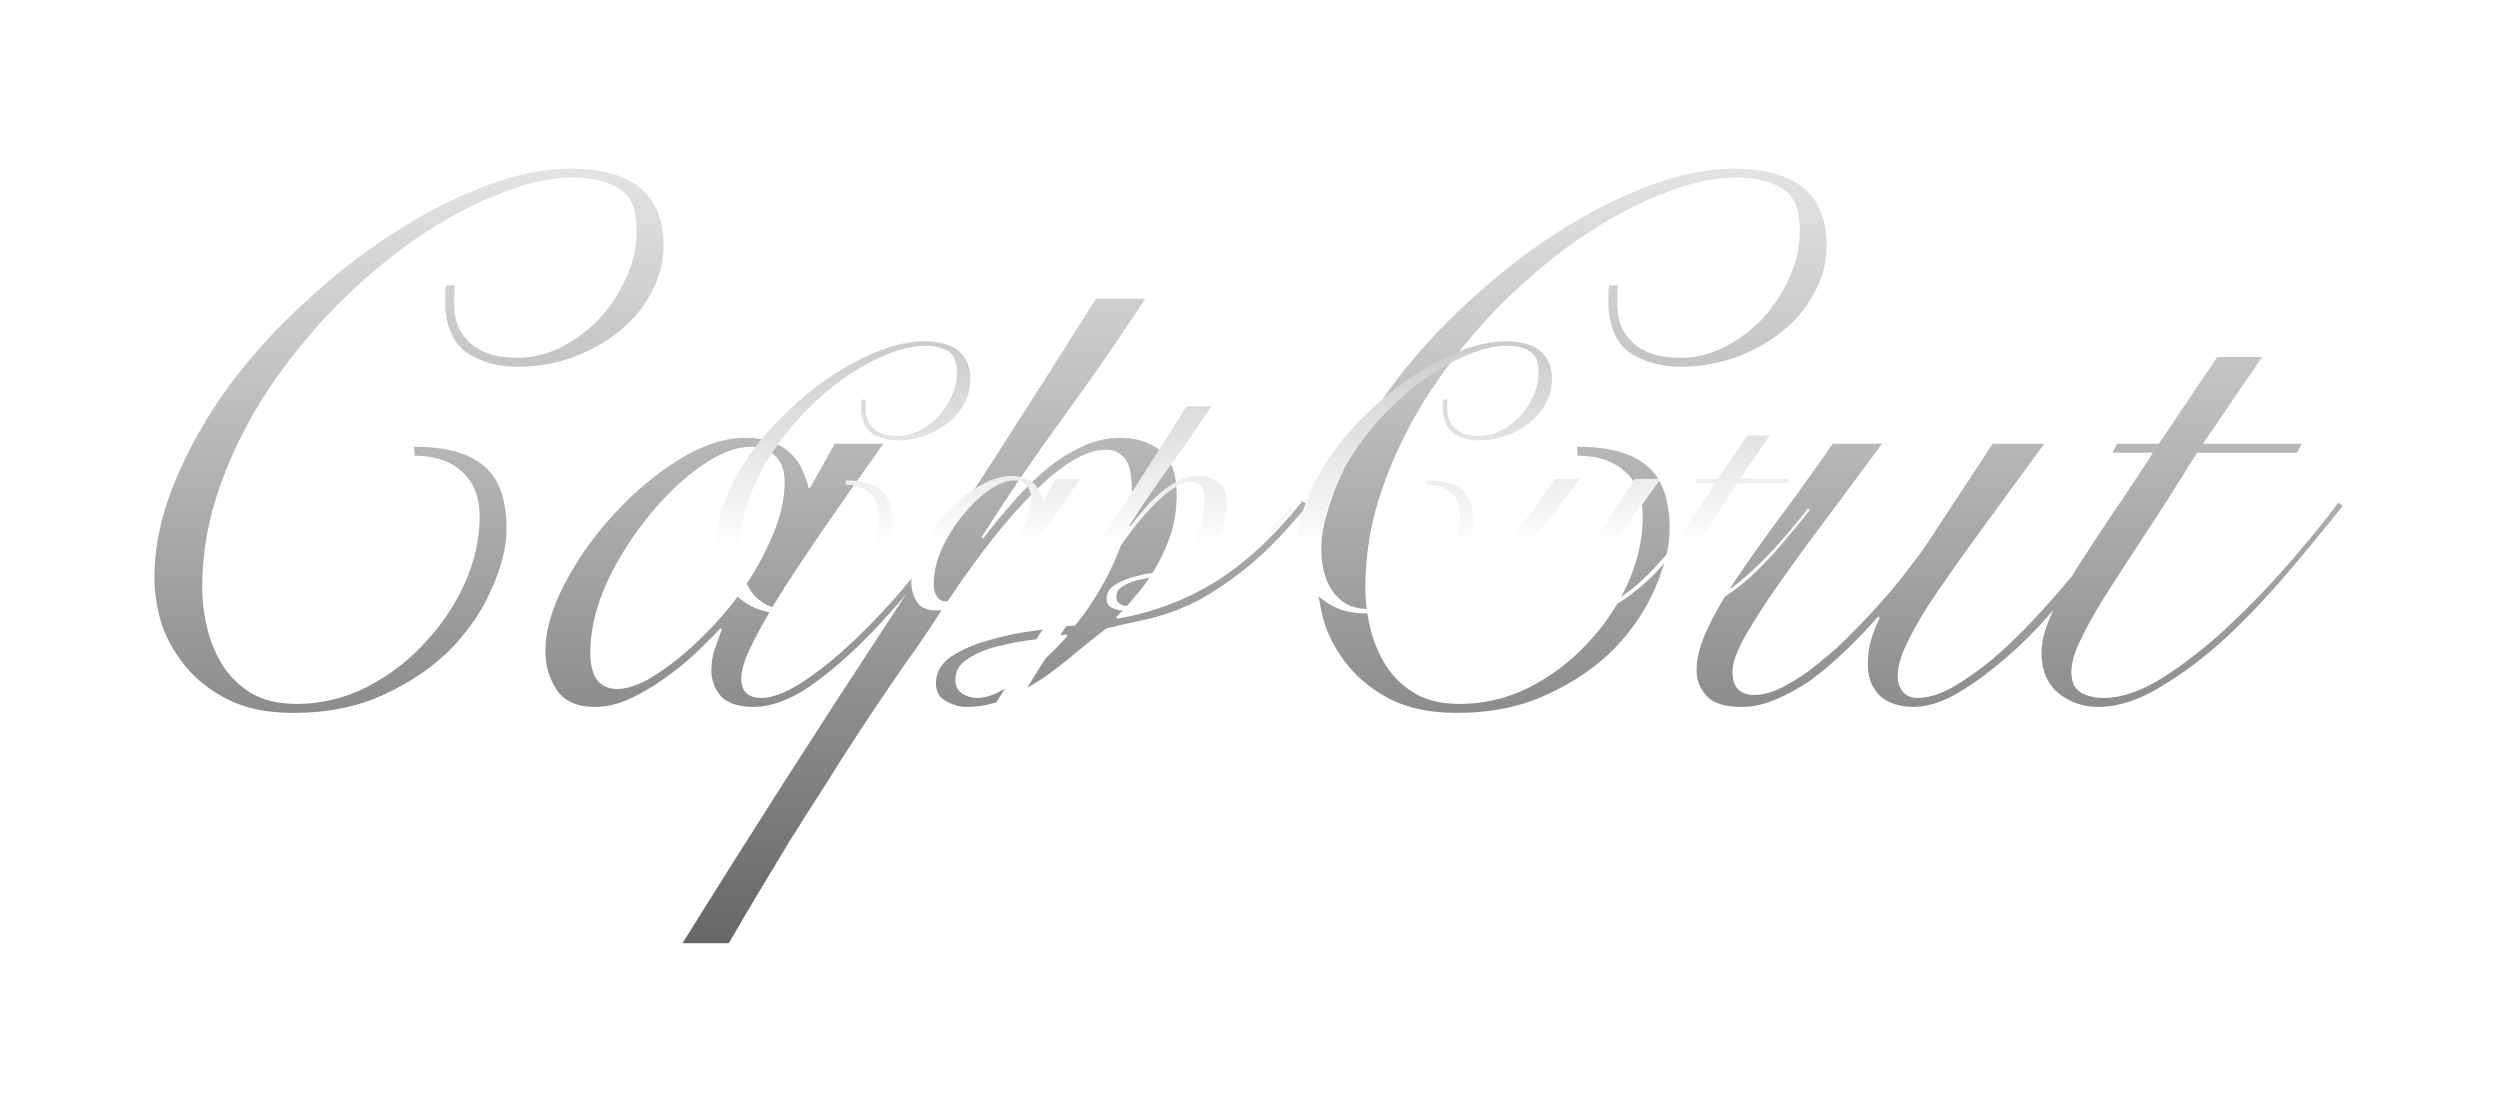 <svg width="321" height="141" viewBox="0 0 321 141" fill="none" xmlns="http://www.w3.org/2000/svg">
<path d="M57.233 51L52.083 37H56.85L60.217 46.667H60.717L64.083 37H68.85L63.7 51H57.233ZM69.517 51V37H74.134V51H69.517ZM89.848 51H85.315L83.415 47.383H79.915V51H75.298V37H83.315C87.198 37 89.382 38.667 89.382 42.35C89.382 44.233 88.531 45.567 87.348 46.4L89.848 51ZM79.915 40.833V43.933H82.998C84.165 43.933 84.765 43.367 84.765 42.383C84.765 41.4 84.165 40.833 82.998 40.833H79.915ZM102.013 51L101.396 49.15H95.396L94.78 51H90.013L95.163 37H101.63L106.78 51H102.013ZM96.53 45.733H100.263L98.796 41.333H97.996L96.53 45.733ZM107.447 51V37H112.063V47.15H119.53V51H107.447ZM132.134 51.467C127.417 51.467 124.267 48.483 124.267 44C124.267 39.517 127.417 36.533 132.134 36.533C135.55 36.533 139.05 38.033 139.517 42.767H135.117C134.734 41.233 133.65 40.517 132.134 40.517C130.3 40.517 128.85 41.883 128.85 44C128.85 46.117 130.3 47.483 132.134 47.483C133.65 47.483 134.734 46.767 135.117 45.2H139.517C139.05 49.967 135.584 51.467 132.134 51.467ZM140.435 51V37H145.052V51H140.435ZM146.216 51V37H151.516L156.166 44.567H156.583V37H161.083V51H155.899L151.133 43.433H150.716V51H146.216ZM162.251 51V37H174.868V40.7H166.868V42.483H174.568V45.517H166.868V47.3H174.868V51H162.251ZM176.04 51V37H181.857L184.14 44.983H184.474L186.757 37H192.574V51H188.174V44.8H187.807L186.024 51H182.59L180.807 44.8H180.44V51H176.04ZM205.236 51L204.619 49.15H198.619L198.002 51H193.236L198.386 37H204.852L210.002 51H205.236ZM199.752 45.733H203.486L202.019 41.333H201.219L199.752 45.733ZM222.437 37V40.85H217.404V51H212.787V40.85H207.754V37H222.437ZM223.521 51V37H228.138V51H223.521ZM236.919 51.467C232.202 51.467 229.052 48.483 229.052 44C229.052 39.517 232.202 36.533 236.919 36.533C240.335 36.533 243.835 38.033 244.302 42.767H239.902C239.519 41.233 238.435 40.517 236.919 40.517C235.085 40.517 233.635 41.883 233.635 44C233.635 46.117 235.085 47.483 236.919 47.483C238.435 47.483 239.519 46.767 239.902 45.2H244.302C243.835 49.967 240.369 51.467 236.919 51.467ZM251.887 51.467C247.053 51.45 244.77 49.95 244.887 46.317H249.037C249.087 47.267 249.887 47.85 251.887 47.867C253.653 47.883 254.47 47.383 254.47 46.733C254.47 46.283 254.22 45.817 252.853 45.617L251.053 45.333C248.403 44.9 245.22 44.583 245.22 41C245.22 38.233 247.47 36.533 251.92 36.533C255.937 36.533 258.737 37.65 258.653 41.65H254.537C254.37 40.717 253.587 40.133 251.82 40.133C250.287 40.133 249.653 40.6 249.653 41.233C249.653 41.633 249.903 42.117 250.97 42.283L252.453 42.533C255.237 43 259.053 43.083 259.053 46.917C259.053 49.967 256.687 51.483 251.887 51.467Z" fill="white"/>
<g filter="url(#filter0_f_25_11)">
<path d="M58.416 36.624C58.352 37.008 58.32 37.392 58.32 37.776C58.32 38.096 58.32 38.48 58.32 38.928C58.32 40.272 58.544 41.392 58.992 42.288C59.504 43.184 60.144 43.92 60.912 44.496C61.68 45.008 62.544 45.392 63.504 45.648C64.528 45.84 65.552 45.936 66.576 45.936C68.304 45.936 70.064 45.52 71.856 44.688C73.648 43.792 75.28 42.608 76.752 41.136C78.224 39.6 79.408 37.84 80.304 35.856C81.264 33.872 81.744 31.792 81.744 29.616C81.744 26.928 81.008 25.136 79.536 24.24C78.064 23.28 76.08 22.8 73.584 22.8C70.704 22.8 67.536 23.504 64.08 24.912C60.624 26.256 57.104 28.144 53.52 30.576C50 33.008 46.576 35.888 43.248 39.216C39.984 42.544 37.04 46.16 34.416 50.064C31.856 53.968 29.808 58.064 28.272 62.352C26.736 66.64 25.968 70.992 25.968 75.408C25.968 77.2 26.192 78.992 26.64 80.784C27.088 82.576 27.792 84.208 28.752 85.68C29.712 87.088 30.96 88.24 32.496 89.136C34.032 89.968 35.888 90.384 38.064 90.384C41.2 90.384 44.176 89.68 46.992 88.272C49.872 86.8 52.368 84.912 54.48 82.608C56.656 80.304 58.384 77.744 59.664 74.928C60.944 72.048 61.584 69.2 61.584 66.384C61.584 63.824 60.816 61.872 59.28 60.528C57.808 59.184 55.792 58.512 53.232 58.512L53.136 57.36C57.168 57.36 60.144 58.16 62.064 59.76C64.048 61.36 65.04 64.08 65.04 67.92C65.04 70.16 64.432 72.656 63.216 75.408C62.064 78.16 60.336 80.752 58.032 83.184C55.728 85.552 52.848 87.536 49.392 89.136C46 90.736 42.096 91.536 37.68 91.536C34.352 91.536 31.536 90.96 29.232 89.808C26.992 88.656 25.168 87.216 23.76 85.488C22.352 83.76 21.328 81.904 20.688 79.92C20.112 77.872 19.824 75.984 19.824 74.256C19.824 70.224 20.688 66.128 22.416 61.968C24.144 57.744 26.416 53.68 29.232 49.776C32.112 45.872 35.408 42.224 39.12 38.832C42.832 35.376 46.64 32.4 50.544 29.904C54.512 27.344 58.448 25.328 62.352 23.856C66.32 22.384 69.936 21.648 73.2 21.648C77.232 21.648 80.24 22.48 82.224 24.144C84.208 25.808 85.2 28.24 85.2 31.44C85.2 33.68 84.656 35.76 83.568 37.68C82.544 39.6 81.136 41.264 79.344 42.672C77.616 44.016 75.632 45.104 73.392 45.936C71.152 46.704 68.848 47.088 66.48 47.088C63.984 47.088 61.84 46.512 60.048 45.36C58.256 44.144 57.296 42.096 57.168 39.216C57.168 38.832 57.168 38.416 57.168 37.968C57.168 37.456 57.2 37.008 57.264 36.624H58.416ZM107.183 56.976H113.423C111.055 60.304 108.783 63.536 106.607 66.672C104.431 69.808 102.479 72.72 100.751 75.408C99.087 78.032 97.743 80.368 96.719 82.416C95.695 84.4 95.183 85.968 95.183 87.12C95.183 88.784 96.047 89.616 97.775 89.616C99.119 89.616 100.815 88.976 102.863 87.696C104.975 86.352 107.247 84.528 109.679 82.224C112.111 79.92 114.607 77.232 117.167 74.16C119.727 71.088 122.159 67.824 124.463 64.368L125.039 64.56C123.311 67.184 121.263 70.032 118.895 73.104C116.591 76.112 114.159 78.928 111.599 81.552C109.039 84.176 106.479 86.384 103.919 88.176C101.359 89.904 98.959 90.768 96.719 90.768C94.863 90.768 93.487 90.32 92.591 89.424C91.759 88.464 91.343 87.344 91.343 86.064C91.343 85.168 91.471 84.304 91.727 83.472C92.047 82.576 92.367 81.68 92.687 80.784L92.495 80.688C91.663 81.584 90.607 82.64 89.327 83.856C88.111 85.008 86.767 86.096 85.295 87.12C83.887 88.144 82.415 89.008 80.879 89.712C79.343 90.416 77.871 90.768 76.463 90.768C74.095 90.768 72.431 90.032 71.471 88.56C70.511 87.088 70.031 85.424 70.031 83.568C70.031 80.944 70.863 78.064 72.527 74.928C74.191 71.728 76.303 68.752 78.863 66C81.423 63.184 84.207 60.848 87.215 58.992C90.223 57.136 93.071 56.208 95.759 56.208C97.039 56.208 98.159 56.4 99.119 56.784C100.079 57.104 100.879 57.584 101.519 58.224C102.159 58.8 102.639 59.472 102.959 60.24C103.343 61.008 103.631 61.808 103.823 62.64H104.015L107.183 56.976ZM75.791 83.856C75.791 85.328 76.079 86.48 76.655 87.312C77.295 88.08 78.159 88.464 79.247 88.464C80.335 88.464 81.615 88.08 83.087 87.312C84.559 86.48 86.095 85.392 87.695 84.048C89.295 82.704 90.863 81.168 92.399 79.44C93.999 77.648 95.407 75.76 96.623 73.776C97.839 71.792 98.831 69.776 99.599 67.728C100.367 65.68 100.751 63.728 100.751 61.872C100.751 60.4 100.335 59.28 99.503 58.512C98.671 57.744 97.647 57.36 96.431 57.36C94.511 57.36 92.367 58.192 89.999 59.856C87.631 61.52 85.391 63.664 83.279 66.288C81.167 68.848 79.375 71.696 77.903 74.832C76.495 77.968 75.791 80.976 75.791 83.856ZM147.056 38.352C143.664 43.536 140.144 48.624 136.496 53.616C132.848 58.608 129.36 63.728 126.032 68.976L126.224 69.168C127.184 67.888 128.304 66.512 129.584 65.04C130.864 63.504 132.24 62.096 133.712 60.816C135.184 59.472 136.784 58.384 138.512 57.552C140.24 56.656 142 56.208 143.792 56.208C145.84 56.208 147.568 56.752 148.976 57.84C150.384 58.928 151.088 60.816 151.088 63.504C151.088 65.168 150.864 66.768 150.416 68.304C149.968 69.776 149.36 71.184 148.592 72.528C147.888 73.808 147.056 75.024 146.096 76.176C145.2 77.264 144.272 78.288 143.312 79.248L143.504 79.44C148.112 78.608 152.272 77.04 155.984 74.736C159.76 72.432 163.504 68.976 167.216 64.368L167.984 64.752C165.104 68.272 162.416 71.024 159.92 73.008C157.424 74.992 155.12 76.496 153.008 77.52C150.896 78.48 148.944 79.152 147.152 79.536C145.36 79.92 143.664 80.304 142.064 80.688C140.976 81.52 139.728 82.512 138.32 83.664C136.976 84.816 135.536 85.936 134 87.024C132.464 88.048 130.864 88.944 129.2 89.712C127.536 90.416 125.84 90.768 124.112 90.768C123.216 90.768 122.32 90.512 121.424 90C120.592 89.552 120.176 88.784 120.176 87.696C120.176 86.352 120.816 85.232 122.096 84.336C123.44 83.44 125.04 82.736 126.896 82.224C128.816 81.648 130.8 81.232 132.848 80.976C134.896 80.656 136.624 80.432 138.031 80.304C138.864 79.344 139.696 78.192 140.528 76.848C141.424 75.44 142.224 73.968 142.928 72.432C143.632 70.896 144.208 69.328 144.656 67.728C145.104 66.064 145.328 64.528 145.328 63.12C145.328 60.88 145.008 59.44 144.368 58.8C143.728 58.096 142.96 57.744 142.064 57.744C140.592 57.744 139.024 58.288 137.359 59.376C135.76 60.4 134.128 61.776 132.464 63.504C130.8 65.168 129.136 67.056 127.472 69.168C125.872 71.216 124.368 73.264 122.96 75.312C121.552 77.36 120.272 79.28 119.12 81.072C117.968 82.8 117.008 84.176 116.24 85.2C115.664 86.032 114.832 87.248 113.744 88.848C112.656 90.448 111.439 92.272 110.095 94.32C108.751 96.368 107.343 98.576 105.871 100.944C104.335 103.312 102.831 105.68 101.359 108.048C99.888 110.48 98.48 112.816 97.135 115.056C95.791 117.296 94.608 119.312 93.584 121.104H87.632C96.272 107.216 105.071 93.456 114.032 79.824C123.056 66.128 131.952 52.304 140.72 38.352H147.056ZM125.456 89.616C126.416 89.616 127.472 89.296 128.624 88.656C129.84 88.016 130.992 87.248 132.08 86.352C133.232 85.456 134.256 84.56 135.152 83.664C136.048 82.768 136.688 82.096 137.072 81.648L136.88 81.456C135.792 81.648 134.416 81.872 132.752 82.128C131.152 82.32 129.584 82.608 128.048 82.992C126.576 83.376 125.296 83.92 124.208 84.624C123.184 85.264 122.672 86.16 122.672 87.312C122.672 88.08 122.96 88.656 123.536 89.04C124.112 89.424 124.752 89.616 125.456 89.616ZM207.76 36.624C207.696 37.008 207.664 37.392 207.664 37.776C207.664 38.096 207.664 38.48 207.664 38.928C207.664 40.272 207.888 41.392 208.336 42.288C208.848 43.184 209.488 43.92 210.256 44.496C211.024 45.008 211.888 45.392 212.848 45.648C213.872 45.84 214.896 45.936 215.92 45.936C217.648 45.936 219.408 45.52 221.2 44.688C222.992 43.792 224.624 42.608 226.096 41.136C227.568 39.6 228.752 37.84 229.648 35.856C230.608 33.872 231.088 31.792 231.088 29.616C231.088 26.928 230.352 25.136 228.88 24.24C227.408 23.28 225.424 22.8 222.928 22.8C220.048 22.8 216.88 23.504 213.424 24.912C209.968 26.256 206.448 28.144 202.864 30.576C199.344 33.008 195.92 35.888 192.592 39.216C189.328 42.544 186.384 46.16 183.76 50.064C181.2 53.968 179.152 58.064 177.616 62.352C176.08 66.64 175.312 70.992 175.312 75.408C175.312 77.2 175.536 78.992 175.984 80.784C176.432 82.576 177.136 84.208 178.096 85.68C179.056 87.088 180.304 88.24 181.84 89.136C183.376 89.968 185.232 90.384 187.408 90.384C190.544 90.384 193.52 89.68 196.336 88.272C199.216 86.8 201.712 84.912 203.824 82.608C206 80.304 207.728 77.744 209.008 74.928C210.288 72.048 210.928 69.2 210.928 66.384C210.928 63.824 210.16 61.872 208.624 60.528C207.152 59.184 205.136 58.512 202.576 58.512L202.48 57.36C206.512 57.36 209.488 58.16 211.408 59.76C213.392 61.36 214.384 64.08 214.384 67.92C214.384 70.16 213.776 72.656 212.56 75.408C211.408 78.16 209.68 80.752 207.376 83.184C205.072 85.552 202.192 87.536 198.736 89.136C195.344 90.736 191.44 91.536 187.024 91.536C183.696 91.536 180.88 90.96 178.576 89.808C176.336 88.656 174.512 87.216 173.104 85.488C171.696 83.76 170.672 81.904 170.032 79.92C169.456 77.872 169.168 75.984 169.168 74.256C169.168 70.224 170.032 66.128 171.76 61.968C173.488 57.744 175.76 53.68 178.576 49.776C181.456 45.872 184.752 42.224 188.464 38.832C192.176 35.376 195.984 32.4 199.888 29.904C203.856 27.344 207.792 25.328 211.696 23.856C215.664 22.384 219.28 21.648 222.544 21.648C226.576 21.648 229.584 22.48 231.568 24.144C233.552 25.808 234.544 28.24 234.544 31.44C234.544 33.68 234 35.76 232.912 37.68C231.888 39.6 230.48 41.264 228.688 42.672C226.96 44.016 224.976 45.104 222.736 45.936C220.496 46.704 218.192 47.088 215.824 47.088C213.328 47.088 211.184 46.512 209.392 45.36C207.6 44.144 206.64 42.096 206.512 39.216C206.512 38.832 206.512 38.416 206.512 37.968C206.512 37.456 206.544 37.008 206.608 36.624H207.76ZM241.647 56.976C239.151 60.368 236.751 63.6 234.447 66.672C232.143 69.744 230.095 72.56 228.303 75.12C226.511 77.68 225.071 79.92 223.983 81.84C222.959 83.696 222.447 85.168 222.447 86.256C222.447 87.28 222.703 88.048 223.215 88.56C223.727 89.008 224.399 89.232 225.231 89.232C226.447 89.232 227.759 88.848 229.167 88.08C230.639 87.312 232.111 86.32 233.583 85.104C235.119 83.888 236.591 82.544 237.999 81.072C239.471 79.6 240.815 78.16 242.031 76.752C243.311 75.28 244.399 73.936 245.295 72.72C246.255 71.504 246.959 70.544 247.407 69.84L255.855 56.976H262.479C259.023 61.712 256.079 65.744 253.647 69.072C251.279 72.336 249.327 75.12 247.791 77.424C246.319 79.728 245.263 81.616 244.623 83.088C243.983 84.496 243.663 85.744 243.663 86.832C243.663 87.6 243.887 88.272 244.335 88.848C244.783 89.36 245.423 89.616 246.255 89.616C247.535 89.616 249.007 89.168 250.671 88.272C252.335 87.312 254.063 86.096 255.855 84.624C257.647 83.088 259.407 81.392 261.135 79.536C262.927 77.616 264.591 75.728 266.127 73.872C267.727 72.016 269.167 70.288 270.447 68.688C271.727 67.024 272.719 65.68 273.423 64.656L274.383 64.944C273.615 66.032 272.591 67.44 271.311 69.168C270.031 70.832 268.591 72.624 266.991 74.544C265.391 76.4 263.695 78.32 261.903 80.304C260.111 82.224 258.255 83.952 256.335 85.488C254.479 87.024 252.623 88.304 250.767 89.328C248.975 90.288 247.279 90.768 245.679 90.768C243.887 90.768 242.447 90.288 241.359 89.328C240.335 88.304 239.823 86.96 239.823 85.296C239.823 84.016 240.015 82.8 240.399 81.648C240.847 80.432 241.167 79.664 241.359 79.344L241.167 79.152C239.823 80.688 238.415 82.16 236.943 83.568C235.471 84.976 233.999 86.224 232.527 87.312C231.055 88.336 229.551 89.168 228.015 89.808C226.543 90.448 225.071 90.768 223.599 90.768C221.551 90.768 220.079 90.32 219.183 89.424C218.287 88.464 217.839 87.344 217.839 86.064C217.839 84.464 218.287 82.736 219.183 80.88C220.015 79.024 221.199 76.944 222.735 74.64C224.271 72.336 226.095 69.744 228.207 66.864C230.383 63.984 232.751 60.688 235.311 56.976H241.647ZM290.447 45.84L282.863 56.976H295.535L294.959 58.128H282.095C279.535 62.288 277.231 65.904 275.183 68.976C273.199 71.984 271.503 74.608 270.095 76.848C268.751 79.024 267.727 80.88 267.023 82.416C266.319 83.888 265.967 85.2 265.967 86.352C265.967 87.568 266.383 88.432 267.215 88.944C268.047 89.392 269.007 89.616 270.095 89.616C272.399 89.616 274.927 88.752 277.679 87.024C280.495 85.232 283.279 83.056 286.031 80.496C288.783 77.936 291.407 75.216 293.903 72.336C296.399 69.456 298.511 66.864 300.239 64.56L300.815 64.944C298.639 67.696 296.239 70.608 293.615 73.68C291.055 76.688 288.399 79.472 285.647 82.032C282.895 84.528 280.111 86.608 277.295 88.272C274.543 89.936 271.919 90.768 269.423 90.768C267.439 90.768 265.711 90.16 264.239 88.944C262.831 87.728 262.127 86.032 262.127 83.856C262.127 82.384 262.543 80.752 263.375 78.96C264.207 77.104 265.295 75.12 266.639 73.008C267.983 70.896 269.487 68.592 271.151 66.096C272.879 63.6 274.639 60.944 276.431 58.128H271.247L271.823 56.976H277.199L284.687 45.84H290.447Z" fill="url(#paint0_linear_25_11)"/>
</g>
<path d="M111.208 51.312C111.176 51.504 111.16 51.696 111.16 51.888C111.16 52.048 111.16 52.24 111.16 52.464C111.16 53.136 111.272 53.696 111.496 54.144C111.752 54.592 112.072 54.96 112.456 55.248C112.84 55.504 113.272 55.696 113.752 55.824C114.264 55.92 114.776 55.968 115.288 55.968C116.152 55.968 117.032 55.76 117.928 55.344C118.824 54.896 119.64 54.304 120.376 53.568C121.112 52.8 121.704 51.92 122.152 50.928C122.632 49.936 122.872 48.896 122.872 47.808C122.872 46.464 122.504 45.568 121.768 45.12C121.032 44.64 120.04 44.4 118.792 44.4C117.352 44.4 115.768 44.752 114.04 45.456C112.312 46.128 110.552 47.072 108.76 48.288C107 49.504 105.288 50.944 103.624 52.608C101.992 54.272 100.52 56.08 99.208 58.032C97.928 59.984 96.904 62.032 96.136 64.176C95.368 66.32 94.984 68.496 94.984 70.704C94.984 71.6 95.096 72.496 95.32 73.392C95.544 74.288 95.896 75.104 96.376 75.84C96.856 76.544 97.48 77.12 98.248 77.568C99.016 77.984 99.944 78.192 101.032 78.192C102.6 78.192 104.088 77.84 105.496 77.136C106.936 76.4 108.184 75.456 109.24 74.304C110.328 73.152 111.192 71.872 111.832 70.464C112.472 69.024 112.792 67.6 112.792 66.192C112.792 64.912 112.408 63.936 111.64 63.264C110.904 62.592 109.896 62.256 108.616 62.256L108.568 61.68C110.584 61.68 112.072 62.08 113.032 62.88C114.024 63.68 114.52 65.04 114.52 66.96C114.52 68.08 114.216 69.328 113.608 70.704C113.032 72.08 112.168 73.376 111.016 74.592C109.864 75.776 108.424 76.768 106.696 77.568C105 78.368 103.048 78.768 100.84 78.768C99.176 78.768 97.768 78.48 96.616 77.904C95.496 77.328 94.584 76.608 93.88 75.744C93.176 74.88 92.664 73.952 92.344 72.96C92.056 71.936 91.912 70.992 91.912 70.128C91.912 68.112 92.344 66.064 93.208 63.984C94.072 61.872 95.208 59.84 96.616 57.888C98.056 55.936 99.704 54.112 101.56 52.416C103.416 50.688 105.32 49.2 107.272 47.952C109.256 46.672 111.224 45.664 113.176 44.928C115.16 44.192 116.968 43.824 118.6 43.824C120.616 43.824 122.12 44.24 123.112 45.072C124.104 45.904 124.6 47.12 124.6 48.72C124.6 49.84 124.328 50.88 123.784 51.84C123.272 52.8 122.568 53.632 121.672 54.336C120.808 55.008 119.816 55.552 118.696 55.968C117.576 56.352 116.424 56.544 115.24 56.544C113.992 56.544 112.92 56.256 112.024 55.68C111.128 55.072 110.648 54.048 110.584 52.608C110.584 52.416 110.584 52.208 110.584 51.984C110.584 51.728 110.6 51.504 110.632 51.312H111.208ZM135.592 61.488H138.712C137.528 63.152 136.392 64.768 135.304 66.336C134.216 67.904 133.24 69.36 132.376 70.704C131.544 72.016 130.872 73.184 130.36 74.208C129.848 75.2 129.592 75.984 129.592 76.56C129.592 77.392 130.024 77.808 130.888 77.808C131.56 77.808 132.408 77.488 133.432 76.848C134.488 76.176 135.624 75.264 136.84 74.112C138.056 72.96 139.304 71.616 140.584 70.08C141.864 68.544 143.08 66.912 144.232 65.184L144.52 65.28C143.656 66.592 142.632 68.016 141.448 69.552C140.296 71.056 139.08 72.464 137.8 73.776C136.52 75.088 135.24 76.192 133.96 77.088C132.68 77.952 131.48 78.384 130.36 78.384C129.432 78.384 128.744 78.16 128.296 77.712C127.88 77.232 127.672 76.672 127.672 76.032C127.672 75.584 127.736 75.152 127.864 74.736C128.024 74.288 128.184 73.84 128.344 73.392L128.248 73.344C127.832 73.792 127.304 74.32 126.664 74.928C126.056 75.504 125.384 76.048 124.648 76.56C123.944 77.072 123.208 77.504 122.44 77.856C121.672 78.208 120.936 78.384 120.232 78.384C119.048 78.384 118.216 78.016 117.736 77.28C117.256 76.544 117.016 75.712 117.016 74.784C117.016 73.472 117.432 72.032 118.264 70.464C119.096 68.864 120.152 67.376 121.432 66C122.712 64.592 124.104 63.424 125.608 62.496C127.112 61.568 128.536 61.104 129.88 61.104C130.52 61.104 131.08 61.2 131.56 61.392C132.04 61.552 132.44 61.792 132.76 62.112C133.08 62.4 133.32 62.736 133.48 63.12C133.672 63.504 133.816 63.904 133.912 64.32H134.008L135.592 61.488ZM119.896 74.928C119.896 75.664 120.04 76.24 120.328 76.656C120.648 77.04 121.08 77.232 121.624 77.232C122.168 77.232 122.808 77.04 123.544 76.656C124.28 76.24 125.048 75.696 125.848 75.024C126.648 74.352 127.432 73.584 128.2 72.72C129 71.824 129.704 70.88 130.312 69.888C130.92 68.896 131.416 67.888 131.8 66.864C132.184 65.84 132.376 64.864 132.376 63.936C132.376 63.2 132.168 62.64 131.752 62.256C131.336 61.872 130.824 61.68 130.216 61.68C129.256 61.68 128.184 62.096 127 62.928C125.816 63.76 124.696 64.832 123.64 66.144C122.584 67.424 121.688 68.848 120.952 70.416C120.248 71.984 119.896 73.488 119.896 74.928ZM155.528 52.176C153.832 54.768 152.072 57.312 150.248 59.808C148.424 62.304 146.68 64.864 145.016 67.488L145.112 67.584C145.592 66.944 146.152 66.256 146.792 65.52C147.432 64.752 148.12 64.048 148.856 63.408C149.592 62.736 150.392 62.192 151.256 61.776C152.12 61.328 153 61.104 153.896 61.104C154.92 61.104 155.784 61.376 156.488 61.92C157.192 62.464 157.544 63.408 157.544 64.752C157.544 65.584 157.432 66.384 157.208 67.152C156.984 67.888 156.68 68.592 156.296 69.264C155.944 69.904 155.528 70.512 155.048 71.088C154.6 71.632 154.136 72.144 153.656 72.624L153.752 72.72C156.056 72.304 158.136 71.52 159.992 70.368C161.88 69.216 163.752 67.488 165.608 65.184L165.992 65.376C164.552 67.136 163.208 68.512 161.96 69.504C160.712 70.496 159.56 71.248 158.504 71.76C157.448 72.24 156.472 72.576 155.576 72.768C154.68 72.96 153.832 73.152 153.032 73.344C152.488 73.76 151.864 74.256 151.16 74.832C150.488 75.408 149.768 75.968 149 76.512C148.232 77.024 147.432 77.472 146.6 77.856C145.768 78.208 144.92 78.384 144.056 78.384C143.608 78.384 143.16 78.256 142.712 78C142.296 77.776 142.088 77.392 142.088 76.848C142.088 76.176 142.408 75.616 143.048 75.168C143.72 74.72 144.52 74.368 145.448 74.112C146.408 73.824 147.4 73.616 148.424 73.488C149.448 73.328 150.312 73.216 151.016 73.152C151.432 72.672 151.848 72.096 152.264 71.424C152.712 70.72 153.112 69.984 153.464 69.216C153.816 68.448 154.104 67.664 154.328 66.864C154.552 66.032 154.664 65.264 154.664 64.56C154.664 63.44 154.504 62.72 154.184 62.4C153.864 62.048 153.48 61.872 153.032 61.872C152.296 61.872 151.512 62.144 150.68 62.688C149.88 63.2 149.064 63.888 148.232 64.752C147.4 65.584 146.568 66.528 145.736 67.584C144.936 68.608 144.184 69.632 143.48 70.656C142.776 71.68 142.136 72.64 141.56 73.536C140.984 74.4 140.504 75.088 140.12 75.6C139.832 76.016 139.416 76.624 138.872 77.424C138.328 78.224 137.72 79.136 137.048 80.16C136.376 81.184 135.672 82.288 134.936 83.472C134.168 84.656 133.416 85.84 132.68 87.024C131.944 88.24 131.24 89.408 130.568 90.528C129.896 91.648 129.304 92.656 128.792 93.552H125.816C130.136 86.608 134.536 79.728 139.016 72.912C143.528 66.064 147.976 59.152 152.36 52.176H155.528ZM144.728 77.808C145.208 77.808 145.736 77.648 146.312 77.328C146.92 77.008 147.496 76.624 148.04 76.176C148.616 75.728 149.128 75.28 149.576 74.832C150.024 74.384 150.344 74.048 150.536 73.824L150.44 73.728C149.896 73.824 149.208 73.936 148.376 74.064C147.576 74.16 146.792 74.304 146.024 74.496C145.288 74.688 144.648 74.96 144.104 75.312C143.592 75.632 143.336 76.08 143.336 76.656C143.336 77.04 143.48 77.328 143.768 77.52C144.056 77.712 144.376 77.808 144.728 77.808ZM185.88 51.312C185.848 51.504 185.832 51.696 185.832 51.888C185.832 52.048 185.832 52.24 185.832 52.464C185.832 53.136 185.944 53.696 186.168 54.144C186.424 54.592 186.744 54.96 187.128 55.248C187.512 55.504 187.944 55.696 188.424 55.824C188.936 55.92 189.448 55.968 189.96 55.968C190.824 55.968 191.704 55.76 192.6 55.344C193.496 54.896 194.312 54.304 195.048 53.568C195.784 52.8 196.376 51.92 196.824 50.928C197.304 49.936 197.544 48.896 197.544 47.808C197.544 46.464 197.176 45.568 196.44 45.12C195.704 44.64 194.712 44.4 193.464 44.4C192.024 44.4 190.44 44.752 188.712 45.456C186.984 46.128 185.224 47.072 183.432 48.288C181.672 49.504 179.96 50.944 178.296 52.608C176.664 54.272 175.192 56.08 173.88 58.032C172.6 59.984 171.576 62.032 170.808 64.176C170.04 66.32 169.656 68.496 169.656 70.704C169.656 71.6 169.768 72.496 169.992 73.392C170.216 74.288 170.568 75.104 171.048 75.84C171.528 76.544 172.152 77.12 172.92 77.568C173.688 77.984 174.616 78.192 175.704 78.192C177.272 78.192 178.76 77.84 180.168 77.136C181.608 76.4 182.856 75.456 183.912 74.304C185 73.152 185.864 71.872 186.504 70.464C187.144 69.024 187.464 67.6 187.464 66.192C187.464 64.912 187.08 63.936 186.312 63.264C185.576 62.592 184.568 62.256 183.288 62.256L183.24 61.68C185.256 61.68 186.744 62.08 187.704 62.88C188.696 63.68 189.192 65.04 189.192 66.96C189.192 68.08 188.888 69.328 188.28 70.704C187.704 72.08 186.84 73.376 185.688 74.592C184.536 75.776 183.096 76.768 181.368 77.568C179.672 78.368 177.72 78.768 175.512 78.768C173.848 78.768 172.44 78.48 171.288 77.904C170.168 77.328 169.256 76.608 168.552 75.744C167.848 74.88 167.336 73.952 167.016 72.96C166.728 71.936 166.584 70.992 166.584 70.128C166.584 68.112 167.016 66.064 167.88 63.984C168.744 61.872 169.88 59.84 171.288 57.888C172.728 55.936 174.376 54.112 176.232 52.416C178.088 50.688 179.992 49.2 181.944 47.952C183.928 46.672 185.896 45.664 187.848 44.928C189.832 44.192 191.64 43.824 193.272 43.824C195.288 43.824 196.792 44.24 197.784 45.072C198.776 45.904 199.272 47.12 199.272 48.72C199.272 49.84 199 50.88 198.456 51.84C197.944 52.8 197.24 53.632 196.344 54.336C195.48 55.008 194.488 55.552 193.368 55.968C192.248 56.352 191.096 56.544 189.912 56.544C188.664 56.544 187.592 56.256 186.696 55.68C185.8 55.072 185.32 54.048 185.256 52.608C185.256 52.416 185.256 52.208 185.256 51.984C185.256 51.728 185.272 51.504 185.304 51.312H185.88ZM202.824 61.488C201.576 63.184 200.376 64.8 199.224 66.336C198.072 67.872 197.048 69.28 196.152 70.56C195.256 71.84 194.536 72.96 193.992 73.92C193.48 74.848 193.224 75.584 193.224 76.128C193.224 76.64 193.352 77.024 193.608 77.28C193.864 77.504 194.2 77.616 194.616 77.616C195.224 77.616 195.88 77.424 196.584 77.04C197.32 76.656 198.056 76.16 198.792 75.552C199.56 74.944 200.296 74.272 201 73.536C201.736 72.8 202.408 72.08 203.016 71.376C203.656 70.64 204.2 69.968 204.648 69.36C205.128 68.752 205.48 68.272 205.704 67.92L209.928 61.488H213.24C211.512 63.856 210.04 65.872 208.824 67.536C207.64 69.168 206.664 70.56 205.896 71.712C205.16 72.864 204.632 73.808 204.312 74.544C203.992 75.248 203.832 75.872 203.832 76.416C203.832 76.8 203.944 77.136 204.168 77.424C204.392 77.68 204.712 77.808 205.128 77.808C205.768 77.808 206.504 77.584 207.336 77.136C208.168 76.656 209.032 76.048 209.928 75.312C210.824 74.544 211.704 73.696 212.568 72.768C213.464 71.808 214.296 70.864 215.064 69.936C215.864 69.008 216.584 68.144 217.224 67.344C217.864 66.512 218.36 65.84 218.712 65.328L219.192 65.472C218.808 66.016 218.296 66.72 217.656 67.584C217.016 68.416 216.296 69.312 215.496 70.272C214.696 71.2 213.848 72.16 212.952 73.152C212.056 74.112 211.128 74.976 210.168 75.744C209.24 76.512 208.312 77.152 207.384 77.664C206.488 78.144 205.64 78.384 204.84 78.384C203.944 78.384 203.224 78.144 202.68 77.664C202.168 77.152 201.912 76.48 201.912 75.648C201.912 75.008 202.008 74.4 202.2 73.824C202.424 73.216 202.584 72.832 202.68 72.672L202.584 72.576C201.912 73.344 201.208 74.08 200.472 74.784C199.736 75.488 199 76.112 198.264 76.656C197.528 77.168 196.776 77.584 196.008 77.904C195.272 78.224 194.536 78.384 193.8 78.384C192.776 78.384 192.04 78.16 191.591 77.712C191.143 77.232 190.919 76.672 190.919 76.032C190.919 75.232 191.143 74.368 191.591 73.44C192.008 72.512 192.6 71.472 193.368 70.32C194.136 69.168 195.048 67.872 196.104 66.432C197.192 64.992 198.376 63.344 199.656 61.488H202.824ZM227.224 55.92L223.432 61.488H229.768L229.48 62.064H223.048C221.768 64.144 220.616 65.952 219.592 67.488C218.6 68.992 217.752 70.304 217.048 71.424C216.376 72.512 215.864 73.44 215.512 74.208C215.16 74.944 214.984 75.6 214.984 76.176C214.984 76.784 215.192 77.216 215.608 77.472C216.024 77.696 216.504 77.808 217.048 77.808C218.2 77.808 219.464 77.376 220.84 76.512C222.248 75.616 223.64 74.528 225.016 73.248C226.392 71.968 227.704 70.608 228.952 69.168C230.2 67.728 231.256 66.432 232.12 65.28L232.408 65.472C231.32 66.848 230.12 68.304 228.808 69.84C227.528 71.344 226.2 72.736 224.824 74.016C223.448 75.264 222.056 76.304 220.648 77.136C219.272 77.968 217.96 78.384 216.712 78.384C215.72 78.384 214.856 78.08 214.12 77.472C213.416 76.864 213.064 76.016 213.064 74.928C213.064 74.192 213.272 73.376 213.688 72.48C214.104 71.552 214.648 70.56 215.32 69.504C215.992 68.448 216.744 67.296 217.576 66.048C218.44 64.8 219.32 63.472 220.216 62.064H217.624L217.912 61.488H220.6L224.344 55.92H227.224Z" fill="url(#paint1_linear_25_11)"/>
<defs>
<filter id="filter0_f_25_11" x="0.624" y="2.448" width="319.391" height="137.856" filterUnits="userSpaceOnUse" color-interpolation-filters="sRGB">
<feFlood flood-opacity="0" result="BackgroundImageFix"/>
<feBlend mode="normal" in="SourceGraphic" in2="BackgroundImageFix" result="shape"/>
<feGaussianBlur stdDeviation="9.6" result="effect1_foregroundBlur_25_11"/>
</filter>
<linearGradient id="paint0_linear_25_11" x1="156.365" y1="0" x2="156.365" y2="128.581" gradientUnits="userSpaceOnUse">
<stop stop-color="white"/>
<stop offset="1" stop-color="#5D5D5D"/>
</linearGradient>
<linearGradient id="paint1_linear_25_11" x1="156" y1="33" x2="156" y2="94" gradientUnits="userSpaceOnUse">
<stop stop-color="#B5B5B5"/>
<stop offset="0.615" stop-color="white"/>
</linearGradient>
</defs>
</svg>
